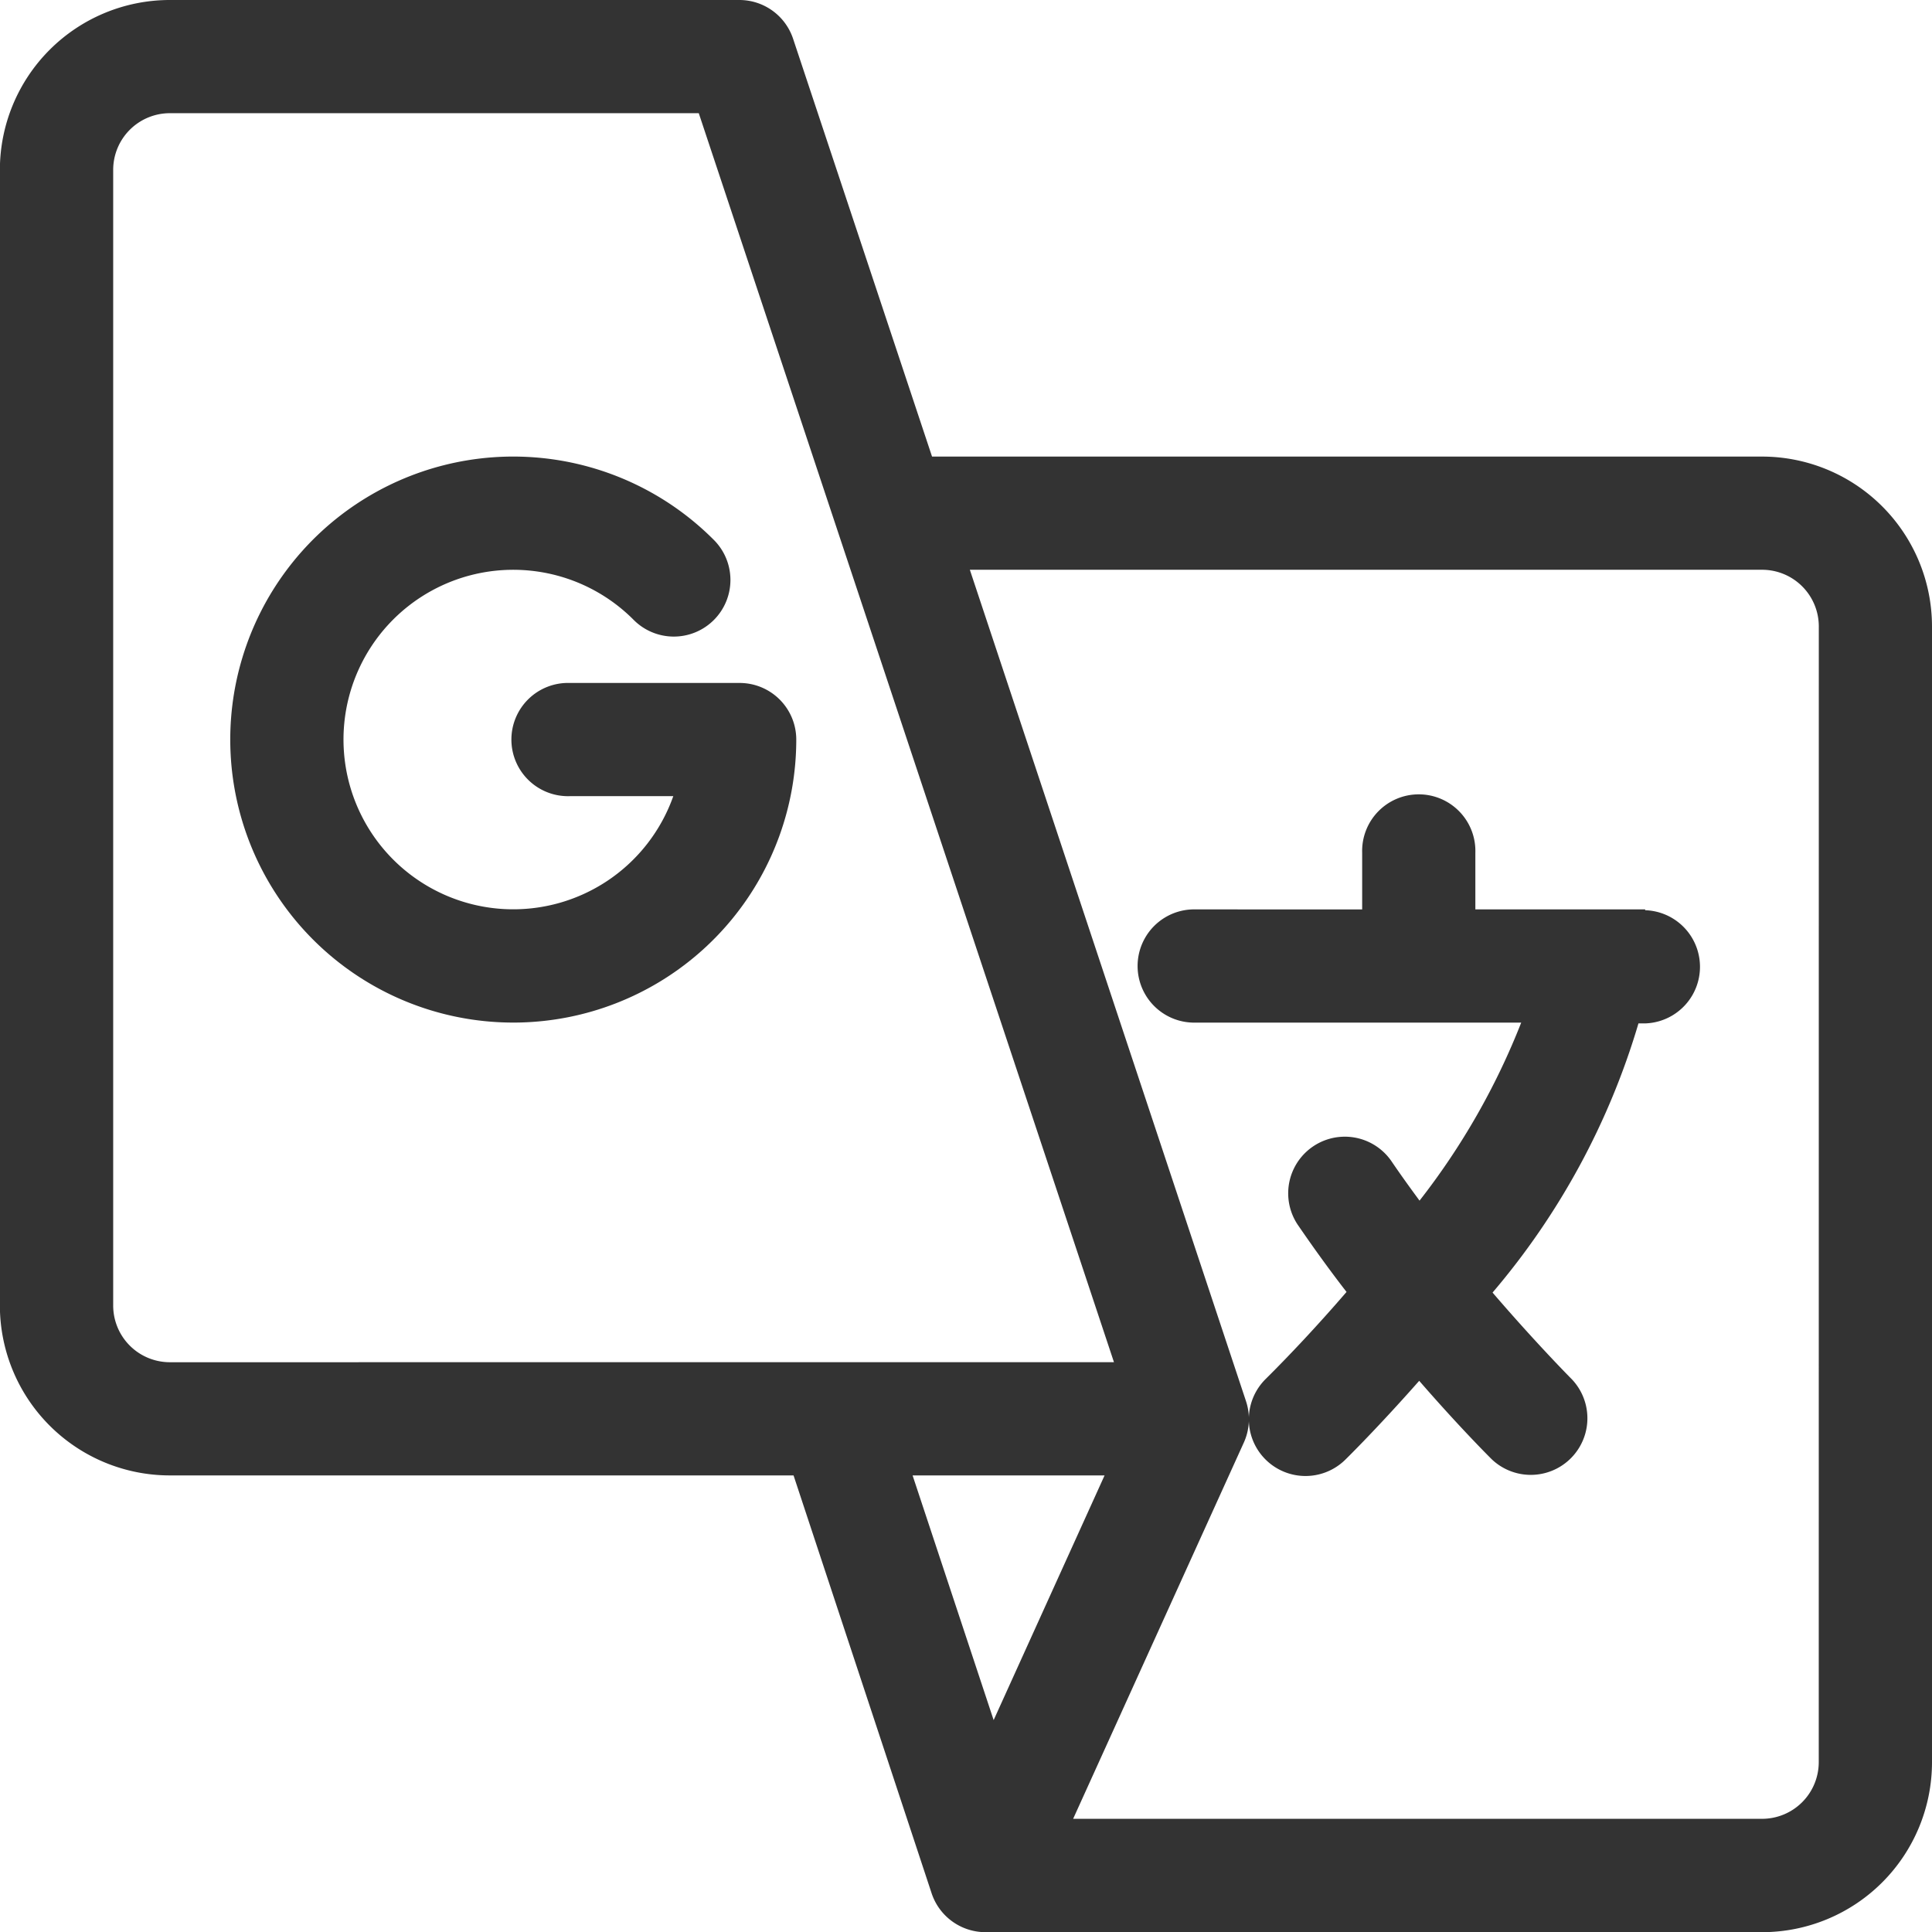 <svg xmlns="http://www.w3.org/2000/svg" width="33.369" height="33.369" viewBox="0 0 33.369 33.369">
  <g id="translate" transform="translate(-0.002)">
    <path id="Path_18811" data-name="Path 18811" d="M30.438,7.886H16.1L13.7.669A.978.978,0,0,0,12.776,0H2.935A2.936,2.936,0,0,0,0,2.933V22.55a2.936,2.936,0,0,0,2.933,2.933H13.708l2.379,7.2a.981.981,0,0,0,.934.689H30.438a2.936,2.936,0,0,0,2.933-2.933V10.819a2.936,2.936,0,0,0-2.933-2.933ZM2.935,23.528a.979.979,0,0,1-.978-.978V2.933a.979.979,0,0,1,.978-.978h9.136l7.171,21.572ZM19.08,25.483l-1.916,4.226-1.4-4.226Zm12.335,4.953a.979.979,0,0,1-.978.978h-11.9l2.949-6.5a.984.984,0,0,0,.037-.712L16.753,9.841H30.438a.979.979,0,0,1,.978.978Z" transform="translate(0)" fill="rgba(0,0,0,0.8)"/>
    <path id="Path_18812" data-name="Path 18812" d="M69.8,124.91H66.868a.978.978,0,1,0,0,1.955h1.787a2.932,2.932,0,1,1-.691-3.051.978.978,0,1,0,1.383-1.383,4.888,4.888,0,1,0,1.432,3.456A.978.978,0,0,0,69.8,124.91Z" transform="translate(-57.024 -113.114)" fill="rgba(0,0,0,0.8)"/>
    <path id="Path_18813" data-name="Path 18813" d="M309.8,212.955h-2.933v-.978a.978.978,0,1,0-1.955,0v.978H301.98a.978.978,0,0,0,0,1.955h5.679a12.286,12.286,0,0,1-1.756,3.075c-.167-.226-.333-.457-.492-.691a.978.978,0,0,0-1.617,1.1c.274.4.562.8.848,1.168-.489.567-.97,1.08-1.393,1.5a.978.978,0,0,0,1.369,1.4c.034-.033.567-.558,1.279-1.365.695.8,1.215,1.318,1.256,1.358a.978.978,0,0,0,1.383-1.382c-.01-.01-.609-.612-1.372-1.5a12.718,12.718,0,0,0,2.52-4.649h.116a.978.978,0,0,0,0-1.955Z" transform="translate(-281.383 -197.248)" fill="rgba(0,0,0,0.8)"/>
  </g>
</svg>
